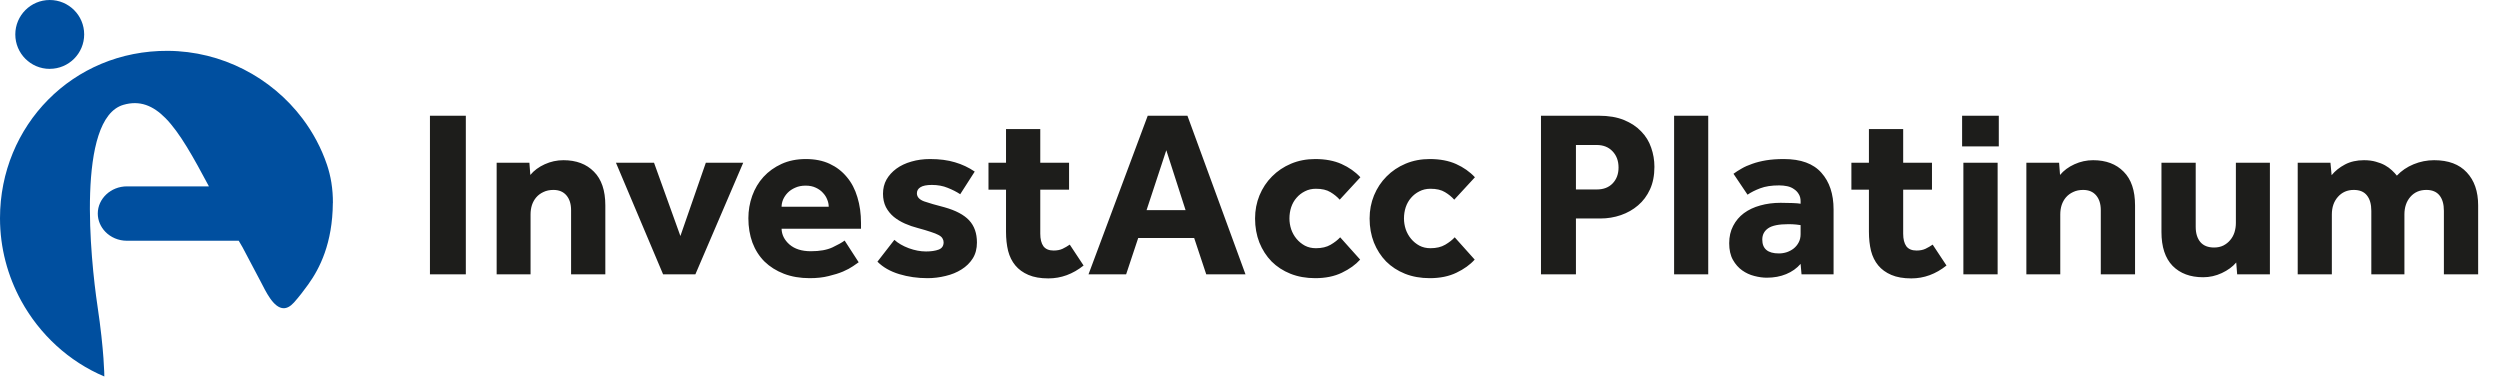 <?xml version="1.0" encoding="UTF-8"?> <svg xmlns="http://www.w3.org/2000/svg" width="386" height="59" viewBox="0 0 386 59" fill="none"><path d="M7.68 10.629C10.614 10.629 12.997 8.25 12.997 5.312C12.997 2.373 10.614 0 7.68 0C4.747 0 2.363 2.378 2.363 5.317C2.363 8.256 4.742 10.634 7.675 10.634L7.68 10.629Z" fill="#004F9F"></path><path d="M51.401 31.349C51.407 30.288 51.331 29.227 51.162 28.177C51.01 27.246 50.786 26.332 50.487 25.439C49.605 22.838 48.316 20.443 46.705 18.305C41.894 11.926 34.221 7.899 25.921 7.85C11.2 7.768 0 19.42 0 33.69C0 38.266 1.186 42.626 3.265 46.43C6.117 51.638 10.639 55.823 16.109 58.13C16.109 58.13 16.109 54.294 15.042 47.181C13.981 40.068 11.771 18.315 19.048 16.188C21.573 15.453 23.619 16.285 25.551 18.239C27.771 20.492 29.829 24.231 32.25 28.759C32.25 28.764 32.234 28.775 32.223 28.775H19.597C17.127 28.775 15.097 30.664 15.097 32.971C15.097 34.049 15.543 35.039 16.267 35.79C17.088 36.639 18.28 37.172 19.597 37.172H36.86C37.056 37.505 37.246 37.842 37.448 38.179L40.272 43.524C40.99 44.884 42.21 47.605 43.821 47.589C44.31 47.583 44.833 47.322 45.393 46.702C46.166 45.837 46.895 44.884 47.576 43.937C49.371 41.445 51.347 37.564 51.391 31.338L51.401 31.349Z" fill="#004F9F"></path><path d="M66.384 42.357V17.869H71.924V42.357H66.384ZM76.683 42.357V25.129H81.739L81.882 27.012C82.444 26.33 83.185 25.781 84.105 25.362C85.025 24.944 85.987 24.735 86.992 24.735C88.975 24.735 90.547 25.326 91.706 26.51C92.878 27.681 93.463 29.414 93.463 31.709V42.357H88.175V32.444C88.175 31.488 87.936 30.729 87.458 30.167C86.98 29.605 86.31 29.324 85.45 29.324C84.864 29.324 84.35 29.432 83.908 29.647C83.466 29.85 83.095 30.125 82.796 30.472C82.51 30.806 82.288 31.201 82.133 31.655C81.99 32.109 81.918 32.593 81.918 33.107V42.357H76.683ZM95.103 25.129H100.983L105.053 36.441L108.979 25.129H114.752L107.366 42.357H102.382L95.103 25.129ZM115.549 33.699C115.549 32.503 115.746 31.35 116.141 30.238C116.547 29.115 117.127 28.141 117.88 27.316C118.644 26.48 119.577 25.811 120.676 25.308C121.776 24.807 123.025 24.556 124.423 24.556C125.821 24.556 127.046 24.801 128.098 25.291C129.15 25.781 130.034 26.462 130.751 27.334C131.48 28.195 132.024 29.235 132.383 30.454C132.753 31.661 132.939 32.987 132.939 34.434V35.312H120.676C120.7 36.244 121.106 37.057 121.895 37.75C122.696 38.443 123.796 38.79 125.194 38.79C126.568 38.79 127.68 38.593 128.528 38.198C129.389 37.792 130.016 37.439 130.411 37.141L132.58 40.493C132.389 40.612 132.096 40.816 131.702 41.102C131.307 41.377 130.793 41.652 130.16 41.927C129.538 42.19 128.797 42.423 127.937 42.626C127.088 42.842 126.114 42.949 125.015 42.949C123.545 42.949 122.218 42.722 121.035 42.268C119.864 41.814 118.866 41.186 118.041 40.385C117.228 39.573 116.607 38.599 116.176 37.463C115.758 36.316 115.549 35.061 115.549 33.699ZM120.676 31.924H127.955C127.955 31.553 127.877 31.183 127.722 30.812C127.578 30.43 127.357 30.083 127.058 29.772C126.772 29.45 126.407 29.187 125.965 28.984C125.523 28.768 124.997 28.661 124.387 28.661C123.778 28.661 123.24 28.768 122.774 28.984C122.308 29.187 121.919 29.45 121.608 29.772C121.31 30.083 121.077 30.43 120.909 30.812C120.754 31.195 120.676 31.565 120.676 31.924ZM135.475 40.403L138.092 37.033C138.654 37.547 139.395 37.977 140.315 38.324C141.236 38.658 142.12 38.826 142.969 38.826C143.757 38.826 144.409 38.73 144.923 38.539C145.437 38.348 145.693 37.971 145.693 37.41C145.693 37.194 145.634 36.991 145.514 36.8C145.407 36.609 145.203 36.435 144.905 36.28C144.618 36.125 144.211 35.963 143.686 35.796C143.16 35.617 142.496 35.419 141.696 35.204C141.038 35.037 140.381 34.81 139.724 34.523C139.078 34.236 138.505 33.89 138.003 33.483C137.501 33.065 137.094 32.563 136.784 31.977C136.485 31.38 136.335 30.693 136.335 29.916C136.335 29.103 136.515 28.374 136.873 27.729C137.244 27.083 137.752 26.522 138.397 26.044C139.054 25.566 139.825 25.201 140.71 24.95C141.606 24.687 142.568 24.556 143.596 24.556C145.066 24.556 146.351 24.723 147.45 25.058C148.55 25.38 149.566 25.858 150.498 26.492L148.257 29.988C147.695 29.617 147.05 29.288 146.321 29.002C145.604 28.703 144.791 28.553 143.883 28.553C143.07 28.553 142.478 28.673 142.108 28.912C141.749 29.139 141.57 29.45 141.57 29.844C141.57 30.406 141.947 30.824 142.7 31.099C143.464 31.362 144.498 31.661 145.801 31.995C147.558 32.485 148.837 33.161 149.637 34.021C150.438 34.882 150.839 36.023 150.839 37.445C150.839 38.401 150.623 39.22 150.193 39.901C149.763 40.583 149.183 41.15 148.454 41.605C147.737 42.059 146.918 42.393 145.998 42.608C145.078 42.836 144.146 42.949 143.202 42.949C141.66 42.949 140.202 42.74 138.827 42.322C137.453 41.903 136.335 41.264 135.475 40.403ZM152.622 29.288V25.129H155.329V19.93H160.618V25.129H165.064V29.288H160.618V36.083C160.618 36.919 160.779 37.565 161.102 38.019C161.436 38.461 161.962 38.682 162.679 38.682C163.217 38.682 163.677 38.593 164.06 38.413C164.454 38.222 164.825 38.007 165.171 37.768L167.305 40.995C165.643 42.322 163.833 42.985 161.873 42.985C160.653 42.985 159.626 42.806 158.789 42.447C157.952 42.089 157.277 41.599 156.763 40.977C156.249 40.355 155.879 39.609 155.652 38.736C155.437 37.852 155.329 36.866 155.329 35.778V29.288H152.622ZM168.066 42.357L177.209 17.869H183.34L192.304 42.357H186.244L184.38 36.746H175.739L173.875 42.357H168.066ZM177.03 32.444H183.053L180.077 23.193L177.03 32.444ZM193.782 33.734C193.782 32.468 194.01 31.278 194.464 30.167C194.93 29.043 195.575 28.069 196.4 27.245C197.225 26.408 198.205 25.751 199.34 25.273C200.475 24.795 201.718 24.556 203.069 24.556C204.634 24.556 205.991 24.812 207.138 25.326C208.286 25.84 209.254 26.522 210.043 27.37L206.852 30.83C206.457 30.388 205.979 30 205.417 29.665C204.856 29.318 204.109 29.145 203.176 29.145C202.543 29.145 201.975 29.276 201.473 29.539C200.971 29.79 200.541 30.125 200.183 30.543C199.824 30.95 199.549 31.434 199.358 31.995C199.179 32.545 199.089 33.125 199.089 33.734C199.089 34.296 199.179 34.852 199.358 35.402C199.549 35.951 199.824 36.441 200.183 36.872C200.541 37.302 200.971 37.654 201.473 37.929C201.975 38.192 202.543 38.324 203.176 38.324C204.085 38.324 204.844 38.145 205.453 37.786C206.063 37.427 206.553 37.045 206.923 36.639L210.007 40.081C209.302 40.87 208.363 41.545 207.192 42.106C206.033 42.668 204.658 42.949 203.069 42.949C201.671 42.949 200.398 42.722 199.25 42.268C198.115 41.814 197.141 41.18 196.328 40.367C195.527 39.543 194.9 38.569 194.446 37.445C194.004 36.31 193.782 35.073 193.782 33.734ZM211.467 33.734C211.467 32.468 211.695 31.278 212.149 30.167C212.615 29.043 213.26 28.069 214.085 27.245C214.909 26.408 215.89 25.751 217.025 25.273C218.16 24.795 219.403 24.556 220.754 24.556C222.319 24.556 223.676 24.812 224.823 25.326C225.971 25.84 226.939 26.522 227.728 27.37L224.536 30.83C224.142 30.388 223.664 30 223.102 29.665C222.541 29.318 221.794 29.145 220.861 29.145C220.228 29.145 219.66 29.276 219.158 29.539C218.656 29.79 218.226 30.125 217.868 30.543C217.509 30.95 217.234 31.434 217.043 31.995C216.864 32.545 216.774 33.125 216.774 33.734C216.774 34.296 216.864 34.852 217.043 35.402C217.234 35.951 217.509 36.441 217.868 36.872C218.226 37.302 218.656 37.654 219.158 37.929C219.66 38.192 220.228 38.324 220.861 38.324C221.77 38.324 222.529 38.145 223.138 37.786C223.748 37.427 224.238 37.045 224.608 36.639L227.692 40.081C226.987 40.87 226.048 41.545 224.877 42.106C223.718 42.668 222.343 42.949 220.754 42.949C219.355 42.949 218.083 42.722 216.935 42.268C215.8 41.814 214.826 41.18 214.013 40.367C213.212 39.543 212.585 38.569 212.131 37.445C211.689 36.31 211.467 35.073 211.467 33.734ZM237.927 42.357V17.869H246.855C248.373 17.869 249.67 18.09 250.746 18.532C251.821 18.974 252.706 19.56 253.399 20.289C254.104 21.006 254.618 21.843 254.941 22.799C255.275 23.743 255.442 24.729 255.442 25.757C255.442 27.083 255.215 28.243 254.761 29.235C254.307 30.227 253.692 31.051 252.915 31.709C252.15 32.366 251.265 32.868 250.261 33.215C249.258 33.561 248.206 33.734 247.106 33.734H243.324V42.357H237.927ZM243.324 29.253H246.551C247.578 29.253 248.391 28.942 248.989 28.32C249.598 27.687 249.903 26.868 249.903 25.864C249.903 24.836 249.592 24 248.971 23.354C248.361 22.709 247.543 22.386 246.515 22.386H243.324V29.253ZM258.481 42.357V17.869H263.751V42.357H258.481ZM266.987 37.553C266.987 36.549 267.19 35.659 267.597 34.882C268.003 34.093 268.559 33.436 269.264 32.91C269.981 32.384 270.817 31.989 271.774 31.727C272.742 31.452 273.793 31.314 274.929 31.314C275.538 31.314 276.154 31.326 276.775 31.35C277.397 31.374 277.809 31.41 278.012 31.458V31.081C278.012 30.639 277.917 30.268 277.725 29.97C277.546 29.659 277.301 29.402 276.99 29.199C276.692 28.984 276.345 28.834 275.951 28.751C275.556 28.667 275.138 28.625 274.696 28.625C273.524 28.625 272.55 28.774 271.774 29.073C271.009 29.36 270.357 29.689 269.82 30.059L267.65 26.832C268.021 26.558 268.439 26.288 268.905 26.026C269.371 25.751 269.921 25.506 270.555 25.291C271.188 25.064 271.899 24.884 272.688 24.753C273.489 24.621 274.403 24.556 275.431 24.556C278.048 24.556 279.978 25.261 281.221 26.671C282.476 28.069 283.104 29.958 283.104 32.336V42.357H278.156L278.012 40.744C277.427 41.425 276.686 41.951 275.789 42.322C274.893 42.692 273.895 42.877 272.795 42.877C272.186 42.877 271.541 42.788 270.859 42.608C270.19 42.441 269.569 42.154 268.995 41.748C268.421 41.342 267.943 40.798 267.561 40.117C267.178 39.435 266.987 38.581 266.987 37.553ZM272.096 36.997C272.096 38.419 272.951 39.13 274.66 39.13C275.078 39.13 275.491 39.065 275.897 38.933C276.303 38.79 276.656 38.599 276.955 38.36C277.265 38.109 277.516 37.804 277.708 37.445C277.911 37.075 278.012 36.645 278.012 36.155V34.756C277.893 34.732 277.66 34.702 277.313 34.667C276.967 34.631 276.572 34.613 276.13 34.613C274.66 34.613 273.62 34.822 273.011 35.24C272.401 35.659 272.096 36.244 272.096 36.997ZM285.855 29.288V25.129H288.562V19.93H293.851V25.129H298.297V29.288H293.851V36.083C293.851 36.919 294.012 37.565 294.335 38.019C294.669 38.461 295.195 38.682 295.912 38.682C296.45 38.682 296.91 38.593 297.293 38.413C297.687 38.222 298.058 38.007 298.404 37.768L300.538 40.995C298.876 42.322 297.066 42.985 295.106 42.985C293.887 42.985 292.859 42.806 292.022 42.447C291.186 42.089 290.51 41.599 289.996 40.977C289.482 40.355 289.112 39.609 288.885 38.736C288.67 37.852 288.562 36.866 288.562 35.778V29.288H285.855ZM302.949 22.602V17.869H308.614V22.602H302.949ZM303.146 42.357V25.129H308.434V42.357H303.146ZM312.871 42.357V25.129H317.926L318.07 27.012C318.632 26.33 319.373 25.781 320.293 25.362C321.213 24.944 322.175 24.735 323.179 24.735C325.163 24.735 326.735 25.326 327.894 26.51C329.065 27.681 329.651 29.414 329.651 31.709V42.357H324.362V32.444C324.362 31.488 324.123 30.729 323.645 30.167C323.167 29.605 322.498 29.324 321.637 29.324C321.052 29.324 320.538 29.432 320.096 29.647C319.653 29.85 319.283 30.125 318.984 30.472C318.697 30.806 318.476 31.201 318.321 31.655C318.177 32.109 318.106 32.593 318.106 33.107V42.357H312.871ZM333.729 35.814V25.129H339.018V35.043C339.018 36.023 339.257 36.8 339.735 37.374C340.213 37.935 340.918 38.216 341.85 38.216C342.388 38.216 342.866 38.115 343.284 37.911C343.703 37.696 344.055 37.416 344.342 37.069C344.641 36.722 344.862 36.322 345.005 35.868C345.149 35.402 345.22 34.924 345.22 34.434V25.129H350.473V42.357H345.418L345.274 40.529C344.713 41.186 343.972 41.73 343.051 42.16C342.131 42.59 341.169 42.806 340.165 42.806C338.181 42.806 336.609 42.22 335.45 41.049C334.303 39.865 333.729 38.121 333.729 35.814ZM354.766 42.357V25.129H359.822L360.001 27.047C360.539 26.39 361.226 25.84 362.063 25.398C362.899 24.956 363.879 24.735 365.003 24.735C365.684 24.735 366.294 24.812 366.832 24.968C367.369 25.111 367.841 25.297 368.248 25.524C368.654 25.751 369.007 26.008 369.306 26.294C369.616 26.581 369.873 26.856 370.076 27.119C370.782 26.366 371.642 25.781 372.658 25.362C373.674 24.944 374.732 24.735 375.831 24.735C378.03 24.735 379.709 25.362 380.869 26.617C382.04 27.86 382.626 29.557 382.626 31.709V42.357H377.337V32.551C377.337 31.523 377.11 30.729 376.656 30.167C376.202 29.605 375.526 29.324 374.63 29.324C373.602 29.324 372.777 29.683 372.156 30.4C371.546 31.105 371.242 32.007 371.242 33.107V42.357H366.132V32.551C366.132 31.523 365.905 30.729 365.451 30.167C365.009 29.605 364.334 29.324 363.425 29.324C362.421 29.324 361.603 29.683 360.969 30.4C360.348 31.105 360.037 32.007 360.037 33.107V42.357H354.766Z" fill="#1D1D1B"></path></svg> 